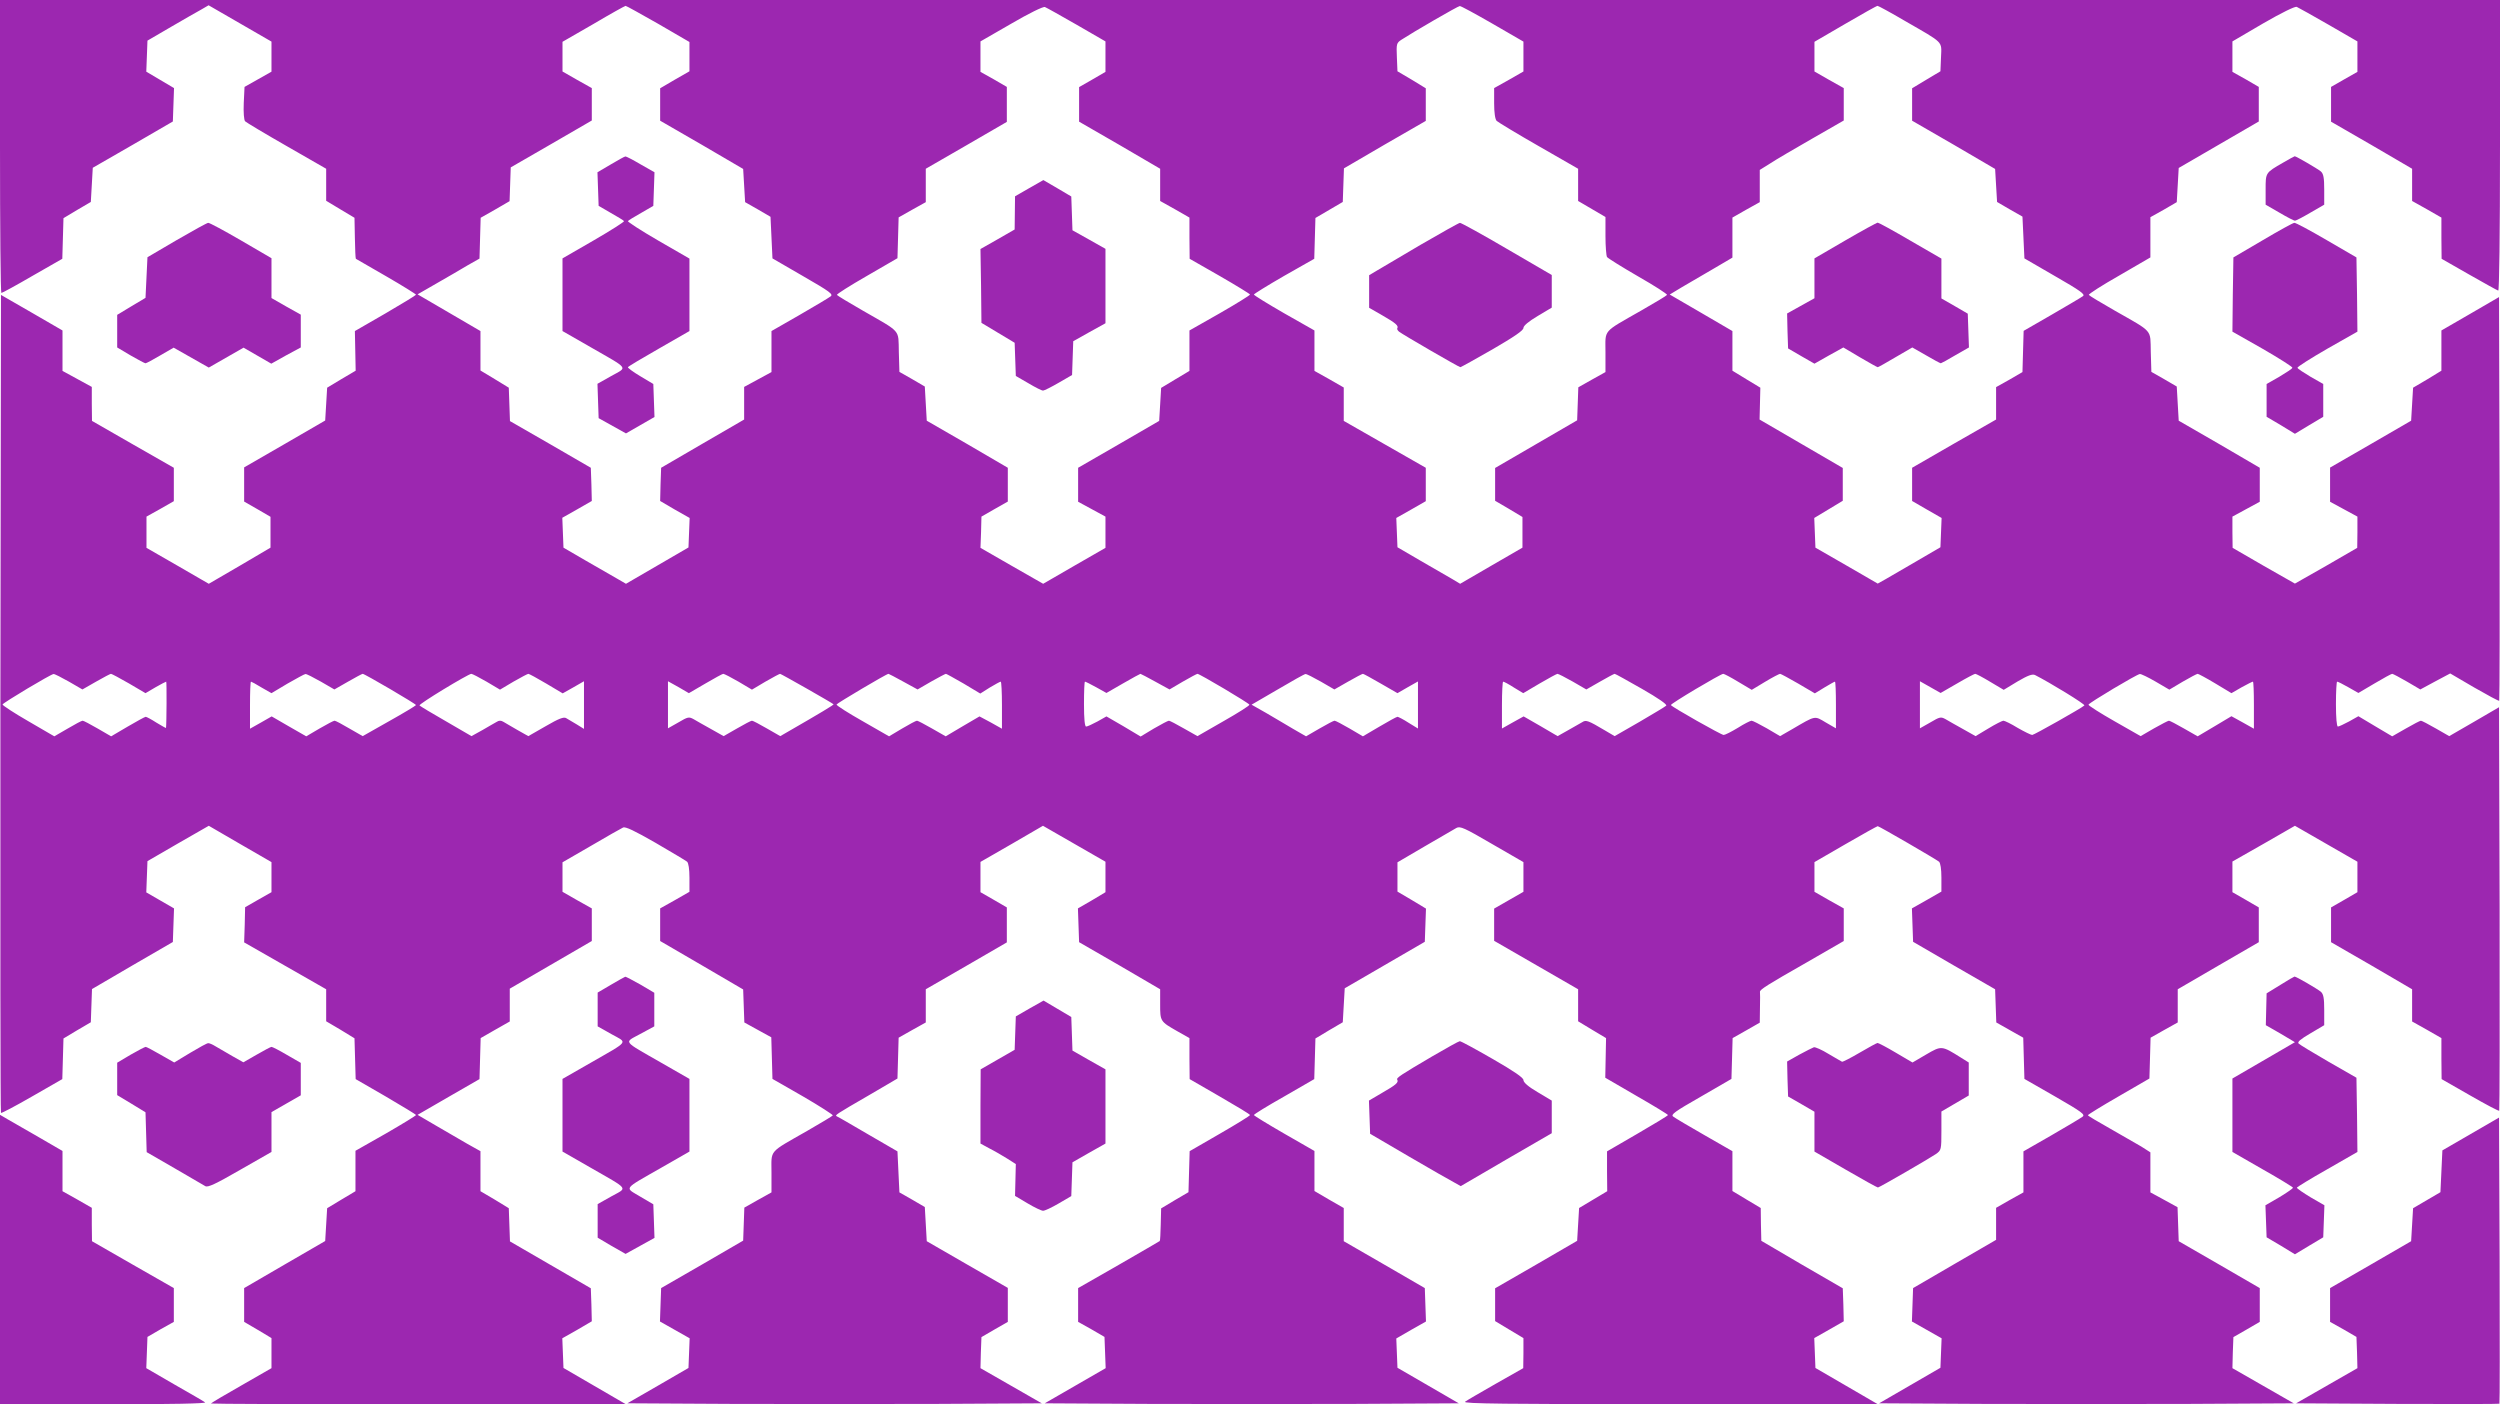<?xml version="1.0" standalone="no"?>
<!DOCTYPE svg PUBLIC "-//W3C//DTD SVG 20010904//EN"
 "http://www.w3.org/TR/2001/REC-SVG-20010904/DTD/svg10.dtd">
<svg version="1.0" xmlns="http://www.w3.org/2000/svg"
 width="1280pt" height="719pt" viewBox="0 0 1280 719"
 preserveAspectRatio="xMidYMid meet">
<g transform="translate(0,719) scale(0.1,-0.1)"
fill="#9c27b0" stroke="none">
<path d="M0 6440 c0 -412 3 -750 7 -750 4 0 76 39 160 88 l152 87 3 104 3 104
70 42 70 41 5 87 5 88 205 118 205 119 3 85 3 86 -71 42 -71 42 3 79 3 80 120
70 c66 38 136 79 157 90 l36 21 161 -93 161 -93 0 -77 0 -77 -69 -39 -69 -39
-4 -83 c-2 -47 1 -87 7 -93 6 -6 101 -63 213 -127 l202 -116 0 -82 0 -82 73
-44 72 -43 2 -104 c1 -57 3 -104 5 -106 2 -1 72 -42 156 -90 83 -48 152 -91
152 -94 -1 -3 -71 -46 -157 -96 l-156 -90 2 -101 2 -102 -73 -43 -73 -44 -5
-84 -5 -84 -207 -120 -208 -120 0 -88 0 -87 68 -39 67 -39 0 -79 0 -79 -158
-93 -158 -92 -159 92 -160 92 0 80 0 80 70 39 70 40 0 85 0 86 -210 120 -209
120 -1 87 0 87 -75 41 -75 41 0 104 0 103 -157 91 -158 91 -3 -2092 c-1 -1150
0 -2093 3 -2096 2 -3 74 35 159 84 l155 89 3 104 3 104 70 42 70 41 3 85 3 85
207 121 207 120 3 86 3 86 -71 41 -71 41 3 80 3 80 157 91 157 90 160 -93 161
-93 0 -77 0 -77 -67 -38 -68 -39 -2 -90 -3 -90 210 -120 210 -120 0 -82 0 -82
73 -43 72 -44 3 -105 3 -104 154 -89 c85 -50 155 -92 155 -95 0 -3 -70 -46
-155 -95 l-155 -88 0 -103 0 -104 -72 -43 -73 -44 -5 -84 -5 -84 -207 -120
-208 -121 0 -86 0 -87 70 -41 70 -42 0 -77 0 -77 -155 -89 c-85 -48 -155 -90
-155 -92 0 -2 478 -4 1062 -4 l1063 0 -160 93 -160 93 -3 76 -3 76 76 43 75
44 -2 85 -3 84 -207 120 -207 120 -3 85 -3 85 -72 44 -73 43 0 103 0 102 -68
38 c-37 21 -109 63 -160 93 l-94 55 159 92 158 91 3 105 3 105 75 43 74 42 0
84 0 84 210 122 210 122 0 83 0 84 -75 42 -75 43 0 75 0 76 147 85 c80 47 154
89 163 93 12 6 58 -16 166 -78 82 -48 155 -91 162 -97 7 -7 12 -37 12 -82 l0
-72 -75 -43 -75 -42 0 -84 0 -83 213 -124 212 -124 3 -84 3 -85 69 -38 69 -38
3 -106 3 -107 157 -90 c86 -50 154 -94 152 -97 -2 -3 -61 -39 -131 -79 -201
-115 -183 -94 -183 -213 l0 -102 -70 -39 -69 -39 -3 -85 -3 -84 -210 -122
-210 -121 -3 -85 -3 -86 76 -43 76 -43 -3 -76 -3 -76 -157 -91 -156 -90 529
-3 c291 -1 768 -1 1061 0 l532 3 -157 90 -157 90 2 80 3 79 67 39 68 39 0 87
0 87 -207 119 -208 120 -5 88 -5 87 -65 38 -65 37 -5 105 -5 105 -150 87 c-82
48 -154 90 -160 92 -12 6 -11 7 165 109 l145 85 3 104 3 105 69 39 70 39 0 85
0 85 208 120 207 120 0 90 0 89 -67 39 -68 39 0 77 0 78 160 92 160 93 160
-92 160 -92 0 -78 0 -78 -70 -42 -71 -41 3 -87 3 -86 208 -120 207 -121 0 -77
c0 -87 0 -88 88 -138 l62 -35 0 -105 1 -105 154 -89 c85 -49 155 -91 155 -95
0 -4 -70 -47 -155 -96 l-154 -89 -3 -105 -3 -105 -70 -41 -70 -42 -2 -82 c-1
-46 -3 -84 -5 -85 -2 -2 -96 -56 -210 -122 l-208 -119 0 -86 0 -87 68 -38 67
-39 3 -80 3 -80 -156 -90 -156 -90 530 -3 c292 -1 769 -1 1060 0 l530 3 -157
91 -157 91 -3 75 -3 75 76 44 76 43 -3 85 -3 86 -207 120 -208 120 0 85 0 85
-75 43 -75 44 0 103 0 102 -155 89 c-85 49 -155 92 -155 95 0 4 70 47 155 95
l154 89 3 104 3 104 70 42 70 41 5 87 5 87 205 119 205 119 3 85 3 85 -73 44
-73 43 0 75 0 75 140 82 c77 45 150 87 162 94 19 10 40 1 182 -82 l161 -93 0
-76 0 -76 -75 -43 -75 -43 0 -83 0 -82 215 -124 215 -124 0 -82 0 -82 71 -43
72 -43 -2 -101 -2 -102 160 -93 c89 -51 161 -95 161 -98 -1 -4 -71 -46 -157
-96 l-155 -90 0 -102 1 -102 -72 -43 -72 -43 -5 -84 -5 -84 -210 -122 -210
-121 0 -84 0 -84 73 -44 72 -43 0 -77 -1 -77 -141 -80 c-77 -44 -148 -85 -157
-92 -13 -10 209 -12 1049 -13 l1065 0 -160 93 -160 93 -3 77 -3 76 76 43 75
43 -2 85 -3 84 -209 121 -208 122 -2 84 -1 84 -72 43 -73 44 0 102 0 102 -143
82 c-79 45 -151 88 -160 95 -14 10 6 25 141 102 l157 91 3 104 3 105 69 39 70
40 1 75 c1 42 1 79 0 83 -1 11 38 36 242 152 l187 108 0 83 0 84 -75 42 -75
43 0 76 0 76 159 92 c88 51 162 92 165 92 7 0 298 -169 314 -182 7 -7 12 -37
12 -82 l0 -71 -75 -43 -76 -43 3 -85 3 -86 210 -122 210 -121 3 -85 3 -85 69
-39 69 -39 3 -106 3 -105 157 -90 c139 -80 156 -93 140 -104 -9 -7 -81 -50
-159 -95 l-143 -82 0 -105 0 -105 -70 -39 -70 -40 0 -82 0 -82 -212 -123 -213
-124 -3 -85 -3 -86 76 -43 76 -43 -3 -75 -3 -76 -157 -91 -157 -91 530 -3
c291 -1 768 -1 1061 0 l532 3 -157 90 -157 90 2 80 3 79 68 39 67 39 0 86 0
87 -207 120 -208 120 -3 87 -3 87 -69 38 -70 38 0 102 0 103 -47 30 c-27 16
-99 57 -160 92 -62 35 -113 65 -113 68 0 3 71 47 158 97 l157 91 3 104 3 105
69 39 70 39 0 85 0 85 208 121 207 120 0 89 0 89 -67 39 -68 39 0 78 0 79 160
91 160 92 160 -92 160 -92 0 -78 0 -78 -67 -39 -68 -39 0 -89 0 -89 208 -120
207 -121 0 -82 0 -83 75 -42 75 -43 0 -105 1 -105 145 -83 c80 -46 148 -82
150 -79 2 2 3 468 2 1035 l-3 1031 -127 -74 -128 -74 -68 39 c-38 22 -73 40
-77 40 -4 0 -39 -18 -77 -40 l-70 -40 -86 51 -87 52 -48 -27 c-26 -14 -52 -26
-57 -26 -6 0 -10 45 -10 115 0 63 3 115 6 115 4 0 30 -13 58 -29 l51 -29 83
49 c45 27 86 49 90 49 4 0 38 -18 76 -40 l68 -40 76 41 77 41 123 -72 c68 -39
125 -70 128 -68 2 3 3 469 2 1036 l-3 1031 -148 -86 -147 -85 0 -103 0 -103
-72 -44 -73 -43 -5 -84 -5 -85 -207 -120 -208 -120 0 -87 0 -88 70 -38 70 -38
0 -80 -1 -80 -159 -92 -160 -91 -160 91 -159 92 -1 80 0 80 70 38 70 38 0 87
0 87 -207 121 -208 120 -5 87 -5 88 -65 38 -65 37 -3 102 c-3 118 15 98 -185
212 -70 40 -130 76 -132 80 -3 4 67 49 155 99 l160 93 0 103 0 103 68 38 67
39 5 87 5 88 205 119 205 119 0 88 0 89 -67 39 -68 38 0 78 0 78 157 92 c95
55 163 88 172 85 9 -4 82 -45 164 -92 l147 -85 0 -78 0 -78 -67 -38 -68 -39 0
-89 0 -89 208 -120 207 -121 0 -82 0 -83 75 -42 75 -43 0 -105 1 -106 140 -80
c77 -44 144 -81 150 -83 5 -2 9 280 9 742 l0 746 -6400 0 -6400 0 0 -750z
m3370 628 l160 -93 0 -75 0 -75 -75 -43 -75 -44 0 -83 0 -83 213 -123 212
-124 5 -85 5 -85 65 -37 65 -38 5 -106 5 -107 157 -91 c139 -80 156 -93 140
-104 -9 -7 -81 -50 -159 -95 l-143 -82 0 -105 0 -105 -70 -38 -70 -38 0 -83 0
-84 -212 -123 -213 -124 -3 -85 -2 -85 75 -44 76 -43 -3 -75 -3 -76 -160 -93
-160 -93 -50 29 c-27 16 -99 57 -160 92 l-110 64 -3 77 -3 76 76 43 75 43 -2
85 -3 85 -207 120 -207 119 -3 86 -3 85 -72 44 -73 44 0 101 0 101 -161 94
-161 94 99 57 c54 31 125 72 158 92 l60 34 3 105 3 104 74 42 74 43 3 86 3 87
208 120 207 120 0 83 0 83 -75 42 -75 43 0 76 0 76 158 91 c86 51 160 92 165
93 4 0 79 -42 167 -92z m2143 -5 l147 -85 0 -78 0 -78 -67 -39 -68 -39 0 -88
0 -89 208 -120 207 -121 0 -82 0 -83 75 -42 75 -43 0 -105 1 -106 154 -88 c85
-49 155 -92 155 -95 0 -4 -70 -47 -155 -96 l-155 -88 0 -103 0 -104 -72 -43
-73 -44 -5 -85 -5 -84 -207 -120 -208 -120 0 -87 0 -87 70 -38 70 -38 0 -80 0
-80 -160 -92 -159 -92 -161 92 -160 92 3 80 2 80 68 39 67 38 0 87 0 86 -207
121 -208 120 -5 87 -5 88 -65 38 -65 37 -3 102 c-3 118 15 97 -185 212 -70 40
-129 76 -132 80 -2 4 66 47 153 97 l157 91 3 104 3 105 69 39 70 39 0 86 0 85
208 120 207 120 0 89 0 90 -67 39 -68 38 0 78 0 78 158 91 c89 52 164 89 172
85 8 -3 81 -44 163 -91z m2128 6 l159 -92 0 -76 0 -77 -75 -43 -75 -42 0 -78
c0 -48 5 -82 13 -90 6 -6 103 -65 215 -129 l202 -116 0 -83 0 -82 70 -41 70
-41 0 -97 c0 -53 4 -102 8 -108 4 -6 76 -51 159 -99 84 -48 151 -91 148 -95
-2 -4 -62 -40 -132 -80 -201 -115 -183 -94 -183 -213 l0 -102 -70 -39 -69 -39
-3 -85 -3 -84 -210 -122 -210 -122 0 -84 0 -84 70 -41 70 -42 0 -78 0 -79
-159 -92 -160 -93 -40 24 c-23 13 -95 55 -161 93 l-120 70 -3 75 -3 75 76 43
75 43 0 85 0 86 -210 120 -210 120 0 86 0 85 -75 43 -75 42 0 104 0 103 -155
88 c-85 49 -155 92 -155 96 0 3 69 46 154 95 l155 88 3 105 3 104 70 41 70 41
3 86 3 86 209 122 210 121 0 84 0 83 -72 44 -73 43 -3 72 c-3 69 -2 73 24 90
58 38 289 172 298 172 5 1 80 -40 167 -90z m2112 14 c203 -117 188 -102 185
-186 l-3 -72 -72 -43 -73 -44 0 -83 0 -83 213 -123 212 -124 5 -85 5 -84 65
-38 65 -37 5 -107 5 -107 157 -91 c129 -74 155 -93 143 -102 -9 -7 -81 -49
-160 -95 l-144 -83 -3 -105 -3 -106 -67 -39 -68 -38 0 -83 0 -83 -215 -123
-215 -124 0 -85 0 -85 76 -44 75 -43 -3 -75 -3 -75 -120 -70 c-66 -38 -138
-80 -160 -93 l-41 -23 -159 92 -160 92 -3 76 -3 76 73 44 73 44 0 84 0 84
-213 124 -213 124 2 82 2 81 -71 43 -72 44 0 101 0 102 -161 94 -160 93 63 38
c35 20 107 63 161 94 l97 57 0 102 0 103 70 40 70 39 0 83 0 82 53 33 c28 19
125 75 215 127 l162 93 0 83 0 83 -75 42 -75 43 0 76 0 76 158 92 c86 50 160
92 165 92 4 0 67 -34 140 -77z m-9400 -3383 l69 -40 70 40 c38 22 73 40 76 40
4 0 45 -22 92 -49 l85 -50 51 30 c28 16 53 29 55 29 3 0 2 -217 -1 -237 0 -2
-22 11 -49 27 -26 17 -51 30 -55 30 -4 0 -46 -23 -92 -50 l-85 -50 -69 40
c-38 22 -72 40 -77 40 -5 0 -39 -18 -76 -40 l-69 -40 -134 78 c-73 42 -132 81
-131 85 3 9 247 155 261 156 5 1 40 -17 79 -39z m1290 0 l69 -40 70 40 c38 22
72 40 75 40 10 0 273 -154 273 -160 -1 -3 -62 -40 -137 -82 l-136 -77 -68 39
c-37 22 -71 40 -76 40 -5 0 -39 -18 -77 -40 l-68 -40 -89 51 -88 51 -56 -32
-55 -31 0 120 c0 67 2 121 5 121 2 0 27 -13 54 -30 l51 -29 82 49 c46 26 87
49 92 49 5 1 40 -17 79 -39z m848 0 l69 -41 69 41 c38 22 73 40 76 40 4 0 45
-22 92 -50 l84 -50 55 31 54 31 0 -122 0 -122 -37 23 c-21 13 -45 27 -54 32
-12 8 -38 -2 -105 -41 l-89 -51 -55 31 c-30 18 -63 36 -72 42 -13 8 -23 8 -35
0 -10 -6 -43 -24 -73 -42 l-56 -31 -129 75 c-72 41 -133 78 -137 82 -6 7 247
160 265 162 5 0 40 -18 78 -40z m1290 0 l69 -41 69 41 c38 22 72 40 75 40 5 0
262 -146 274 -156 3 -2 -70 -46 -228 -137 l-45 -26 -68 39 c-38 22 -72 40 -77
40 -5 0 -39 -18 -77 -40 l-68 -39 -64 36 c-35 20 -76 42 -90 51 -24 13 -29 12
-78 -17 l-53 -30 0 120 0 121 54 -30 53 -31 84 49 c46 27 88 50 92 50 5 0 40
-18 78 -40z m844 0 l73 -40 69 40 c39 22 73 40 76 40 3 0 44 -23 91 -50 l85
-51 49 31 c27 16 52 30 56 30 3 0 6 -54 6 -120 l0 -121 -57 32 -58 31 -87 -51
-86 -51 -70 40 c-38 22 -73 40 -77 40 -5 0 -39 -18 -76 -40 l-67 -40 -136 78
c-74 42 -134 80 -133 85 2 6 256 157 266 157 2 0 36 -18 76 -40z m1290 0 l73
-40 68 40 c38 22 72 40 75 40 11 0 264 -150 266 -158 2 -4 -58 -42 -132 -84
l-134 -77 -69 39 c-38 22 -73 40 -77 40 -5 0 -39 -18 -77 -40 l-68 -41 -87 52
-88 51 -46 -26 c-26 -14 -52 -26 -58 -26 -7 0 -11 38 -11 115 0 63 2 115 5
115 3 0 29 -13 58 -29 l52 -29 85 49 c47 27 87 49 89 49 2 0 36 -18 76 -40z
m848 0 l69 -40 70 40 c38 22 73 40 76 40 4 0 45 -23 92 -50 l85 -49 52 30 53
30 0 -120 0 -121 -49 30 c-26 17 -52 30 -56 30 -4 0 -45 -22 -92 -50 l-85 -50
-68 40 c-38 22 -72 40 -77 40 -5 0 -39 -18 -77 -40 l-69 -40 -66 38 c-36 22
-99 58 -139 82 l-74 42 134 78 c73 43 137 79 142 79 5 1 40 -17 79 -39z m1290
0 l69 -40 70 40 c38 22 72 40 75 40 4 0 66 -35 140 -77 82 -47 130 -80 124
-86 -5 -5 -67 -42 -137 -83 l-127 -73 -51 30 c-84 50 -96 54 -114 42 -9 -5
-42 -24 -72 -41 l-55 -31 -87 51 -87 50 -56 -31 -55 -31 0 120 c0 66 3 120 6
120 4 0 29 -13 55 -30 l48 -29 83 49 c46 27 87 49 92 50 5 0 40 -18 79 -40z
m847 -1 l69 -41 68 41 c38 23 73 41 77 41 4 0 46 -23 93 -50 l85 -50 49 30
c27 16 51 30 54 30 3 0 5 -54 5 -120 l0 -119 -52 30 c-59 35 -50 37 -173 -35
l-61 -35 -68 40 c-37 21 -72 39 -78 39 -6 0 -38 -16 -71 -37 -33 -20 -65 -36
-72 -36 -12 0 -263 142 -270 153 -4 6 253 159 268 160 5 0 39 -18 77 -41z
m1290 0 l69 -41 71 43 c53 31 75 39 89 33 75 -38 259 -150 253 -156 -15 -14
-258 -151 -267 -151 -6 0 -39 16 -74 36 -34 21 -67 37 -74 37 -7 -1 -41 -18
-77 -40 l-65 -39 -64 36 c-35 20 -76 42 -90 51 -24 13 -29 12 -78 -17 l-53
-30 0 120 0 121 53 -30 53 -30 85 49 c46 27 88 49 92 49 5 0 39 -18 77 -41z
m847 1 l70 -41 69 41 c38 22 72 40 76 40 4 0 45 -22 90 -49 l83 -50 52 30 c29
16 55 29 58 29 3 0 5 -54 5 -120 l0 -121 -57 32 -58 32 -87 -52 -86 -51 -70
40 c-38 22 -73 40 -77 40 -4 0 -39 -18 -76 -39 l-69 -40 -135 77 c-74 42 -133
80 -132 84 3 10 248 156 263 157 6 1 43 -17 81 -39z"/>
<path d="M3127 6348 l-68 -40 3 -86 3 -86 62 -36 c34 -19 65 -38 68 -42 3 -3
-66 -47 -154 -98 l-161 -93 0 -186 0 -186 143 -82 c202 -116 191 -101 107
-148 l-71 -40 3 -88 3 -88 70 -39 70 -39 73 42 73 42 -3 84 -3 85 -67 40 c-37
22 -65 43 -63 46 2 4 74 47 160 96 l155 89 0 186 0 185 -161 93 c-88 51 -157
96 -154 99 3 4 34 23 68 42 l62 36 3 86 3 86 -72 41 c-39 23 -74 41 -77 40 -4
0 -38 -19 -75 -41z"/>
<path d="M5270 6227 l-73 -42 -1 -85 -1 -85 -87 -50 -88 -50 3 -189 2 -189 85
-51 85 -51 3 -85 3 -85 64 -37 c35 -21 69 -38 75 -38 6 0 42 18 80 40 l69 40
3 87 3 86 82 46 83 46 0 191 0 190 -85 48 -84 47 -3 87 -3 86 -71 42 -72 42
-72 -41z"/>
<path d="M7274 5937 c-105 -62 -207 -122 -227 -134 l-37 -22 0 -84 0 -83 68
-39 c68 -39 84 -53 76 -66 -2 -4 2 -11 9 -17 17 -14 307 -182 314 -182 3 0 77
41 164 91 112 65 159 97 159 110 0 11 26 33 73 61 l72 43 0 84 0 83 -230 134
c-126 74 -234 133 -240 133 -5 0 -96 -51 -201 -112z"/>
<path d="M9448 5959 l-158 -92 0 -102 0 -102 -70 -39 -70 -39 2 -90 3 -89 67
-39 68 -39 74 42 74 41 86 -51 c46 -27 87 -50 90 -50 3 0 44 23 91 51 l86 50
70 -40 c39 -23 73 -41 76 -41 2 0 36 18 74 41 l70 40 -3 87 -3 86 -67 39 -68
39 0 102 0 102 -159 92 c-87 51 -162 92 -167 92 -5 0 -80 -41 -166 -91z"/>
<path d="M11689 6357 c-90 -52 -89 -50 -89 -137 l0 -78 71 -41 c39 -23 74 -41
79 -41 5 0 40 18 79 41 l71 41 0 77 c0 62 -4 81 -17 93 -18 15 -127 78 -134
78 -2 0 -29 -15 -60 -33z"/>
<path d="M905 5961 l-150 -88 -5 -104 -5 -104 -72 -43 -73 -44 0 -83 0 -84 69
-41 c38 -22 72 -40 76 -40 4 0 38 18 75 40 l69 40 90 -51 90 -51 89 51 89 51
71 -41 71 -41 75 42 76 41 0 84 0 84 -75 42 -75 43 0 102 0 102 -156 91 c-86
50 -162 91 -168 90 -6 0 -78 -40 -161 -88z"/>
<path d="M11585 5960 l-150 -88 -3 -190 -2 -190 155 -88 c85 -49 154 -93 152
-97 -1 -5 -32 -25 -67 -46 l-65 -37 0 -84 0 -84 73 -43 72 -44 73 44 72 43 0
84 0 84 -65 37 c-35 21 -66 41 -67 46 -2 4 67 48 152 97 l155 88 -2 190 -3
190 -153 89 c-84 49 -158 89 -165 88 -7 0 -79 -40 -162 -89z"/>
<path d="M3128 2148 l-68 -40 0 -87 0 -86 71 -40 c83 -46 94 -31 -106 -146
l-145 -83 0 -186 0 -186 143 -82 c202 -116 191 -101 108 -147 l-71 -40 0 -86
0 -86 71 -42 72 -41 74 41 74 41 -3 86 -3 86 -68 40 c-79 48 -91 33 110 148
l143 82 0 186 0 186 -143 82 c-204 117 -193 102 -109 148 l72 39 0 86 0 86
-71 42 c-40 22 -74 41 -78 40 -3 -1 -36 -19 -73 -41z"/>
<path d="M11675 2147 l-70 -43 -2 -81 -2 -82 75 -43 74 -44 -160 -93 -160 -93
0 -188 0 -188 155 -89 c85 -48 155 -91 155 -94 0 -4 -32 -26 -70 -49 l-71 -41
3 -82 3 -82 73 -43 72 -44 73 44 72 43 3 82 3 82 -71 41 c-38 23 -70 45 -70
49 0 3 70 46 155 94 l155 89 -2 190 -3 190 -143 82 c-78 45 -147 87 -153 93
-8 8 9 22 60 52 l71 42 0 78 c0 62 -4 81 -17 93 -18 15 -126 78 -135 78 -2 0
-35 -19 -73 -43z"/>
<path d="M5272 2027 l-71 -41 -3 -85 -3 -86 -87 -50 -87 -50 -1 -190 0 -190
46 -25 c26 -13 67 -37 91 -52 l44 -28 -2 -82 -2 -81 64 -38 c35 -21 71 -38 79
-38 8 -1 44 16 80 37 l65 38 3 87 3 86 84 48 85 48 0 190 0 190 -85 48 -84 48
-3 86 -3 86 -71 42 -71 42 -71 -40z"/>
<path d="M7334 1782 c-165 -97 -186 -111 -180 -120 8 -14 -7 -27 -77 -67 l-68
-40 3 -85 3 -85 200 -117 c110 -64 214 -124 232 -133 l32 -18 233 136 233 135
0 83 0 84 -72 43 c-48 28 -73 50 -73 62 0 12 -46 44 -159 109 -87 50 -162 91
-167 90 -5 0 -68 -35 -140 -77z"/>
<path d="M973 1799 l-81 -49 -70 40 c-38 22 -72 40 -76 40 -4 0 -39 -18 -77
-40 l-69 -41 0 -83 0 -83 73 -44 72 -44 3 -102 3 -102 142 -82 c78 -45 149
-87 158 -92 13 -8 53 11 178 83 l161 92 0 102 0 102 75 43 75 43 0 83 0 83
-71 41 c-39 23 -74 41 -79 41 -4 0 -38 -18 -76 -40 l-68 -39 -55 31 c-31 18
-69 40 -86 50 -16 10 -34 18 -40 17 -5 0 -47 -23 -92 -50z"/>
<path d="M9521 1800 c-46 -27 -87 -48 -90 -46 -3 1 -34 20 -69 40 -34 21 -68
36 -75 34 -6 -2 -40 -19 -75 -38 l-62 -35 2 -90 3 -89 68 -39 67 -39 0 -102 0
-102 159 -92 c88 -51 162 -92 166 -92 7 0 261 147 298 172 26 19 27 22 27 118
l0 99 70 41 70 41 0 84 0 85 -40 25 c-99 62 -99 62 -178 16 l-70 -41 -85 50
c-47 28 -89 50 -94 50 -4 0 -46 -23 -92 -50z"/>
<path d="M0 741 l0 -741 533 0 c351 0 527 4 517 10 -8 6 -79 47 -158 92 l-143
83 3 80 3 80 67 39 68 38 0 87 0 86 -210 120 -209 120 -1 86 0 85 -75 43 -75
42 0 103 0 103 -117 68 c-65 37 -137 79 -160 92 l-43 25 0 -741z"/>
<path d="M12650 1384 l-145 -84 -5 -107 -5 -107 -70 -41 -70 -41 -5 -84 -5
-85 -207 -120 -208 -120 0 -86 0 -87 68 -38 67 -39 3 -80 2 -80 -157 -90 -157
-90 519 -3 c285 -1 520 -1 522 1 2 2 2 332 1 734 l-3 731 -145 -84z"/>
</g>
</svg>
